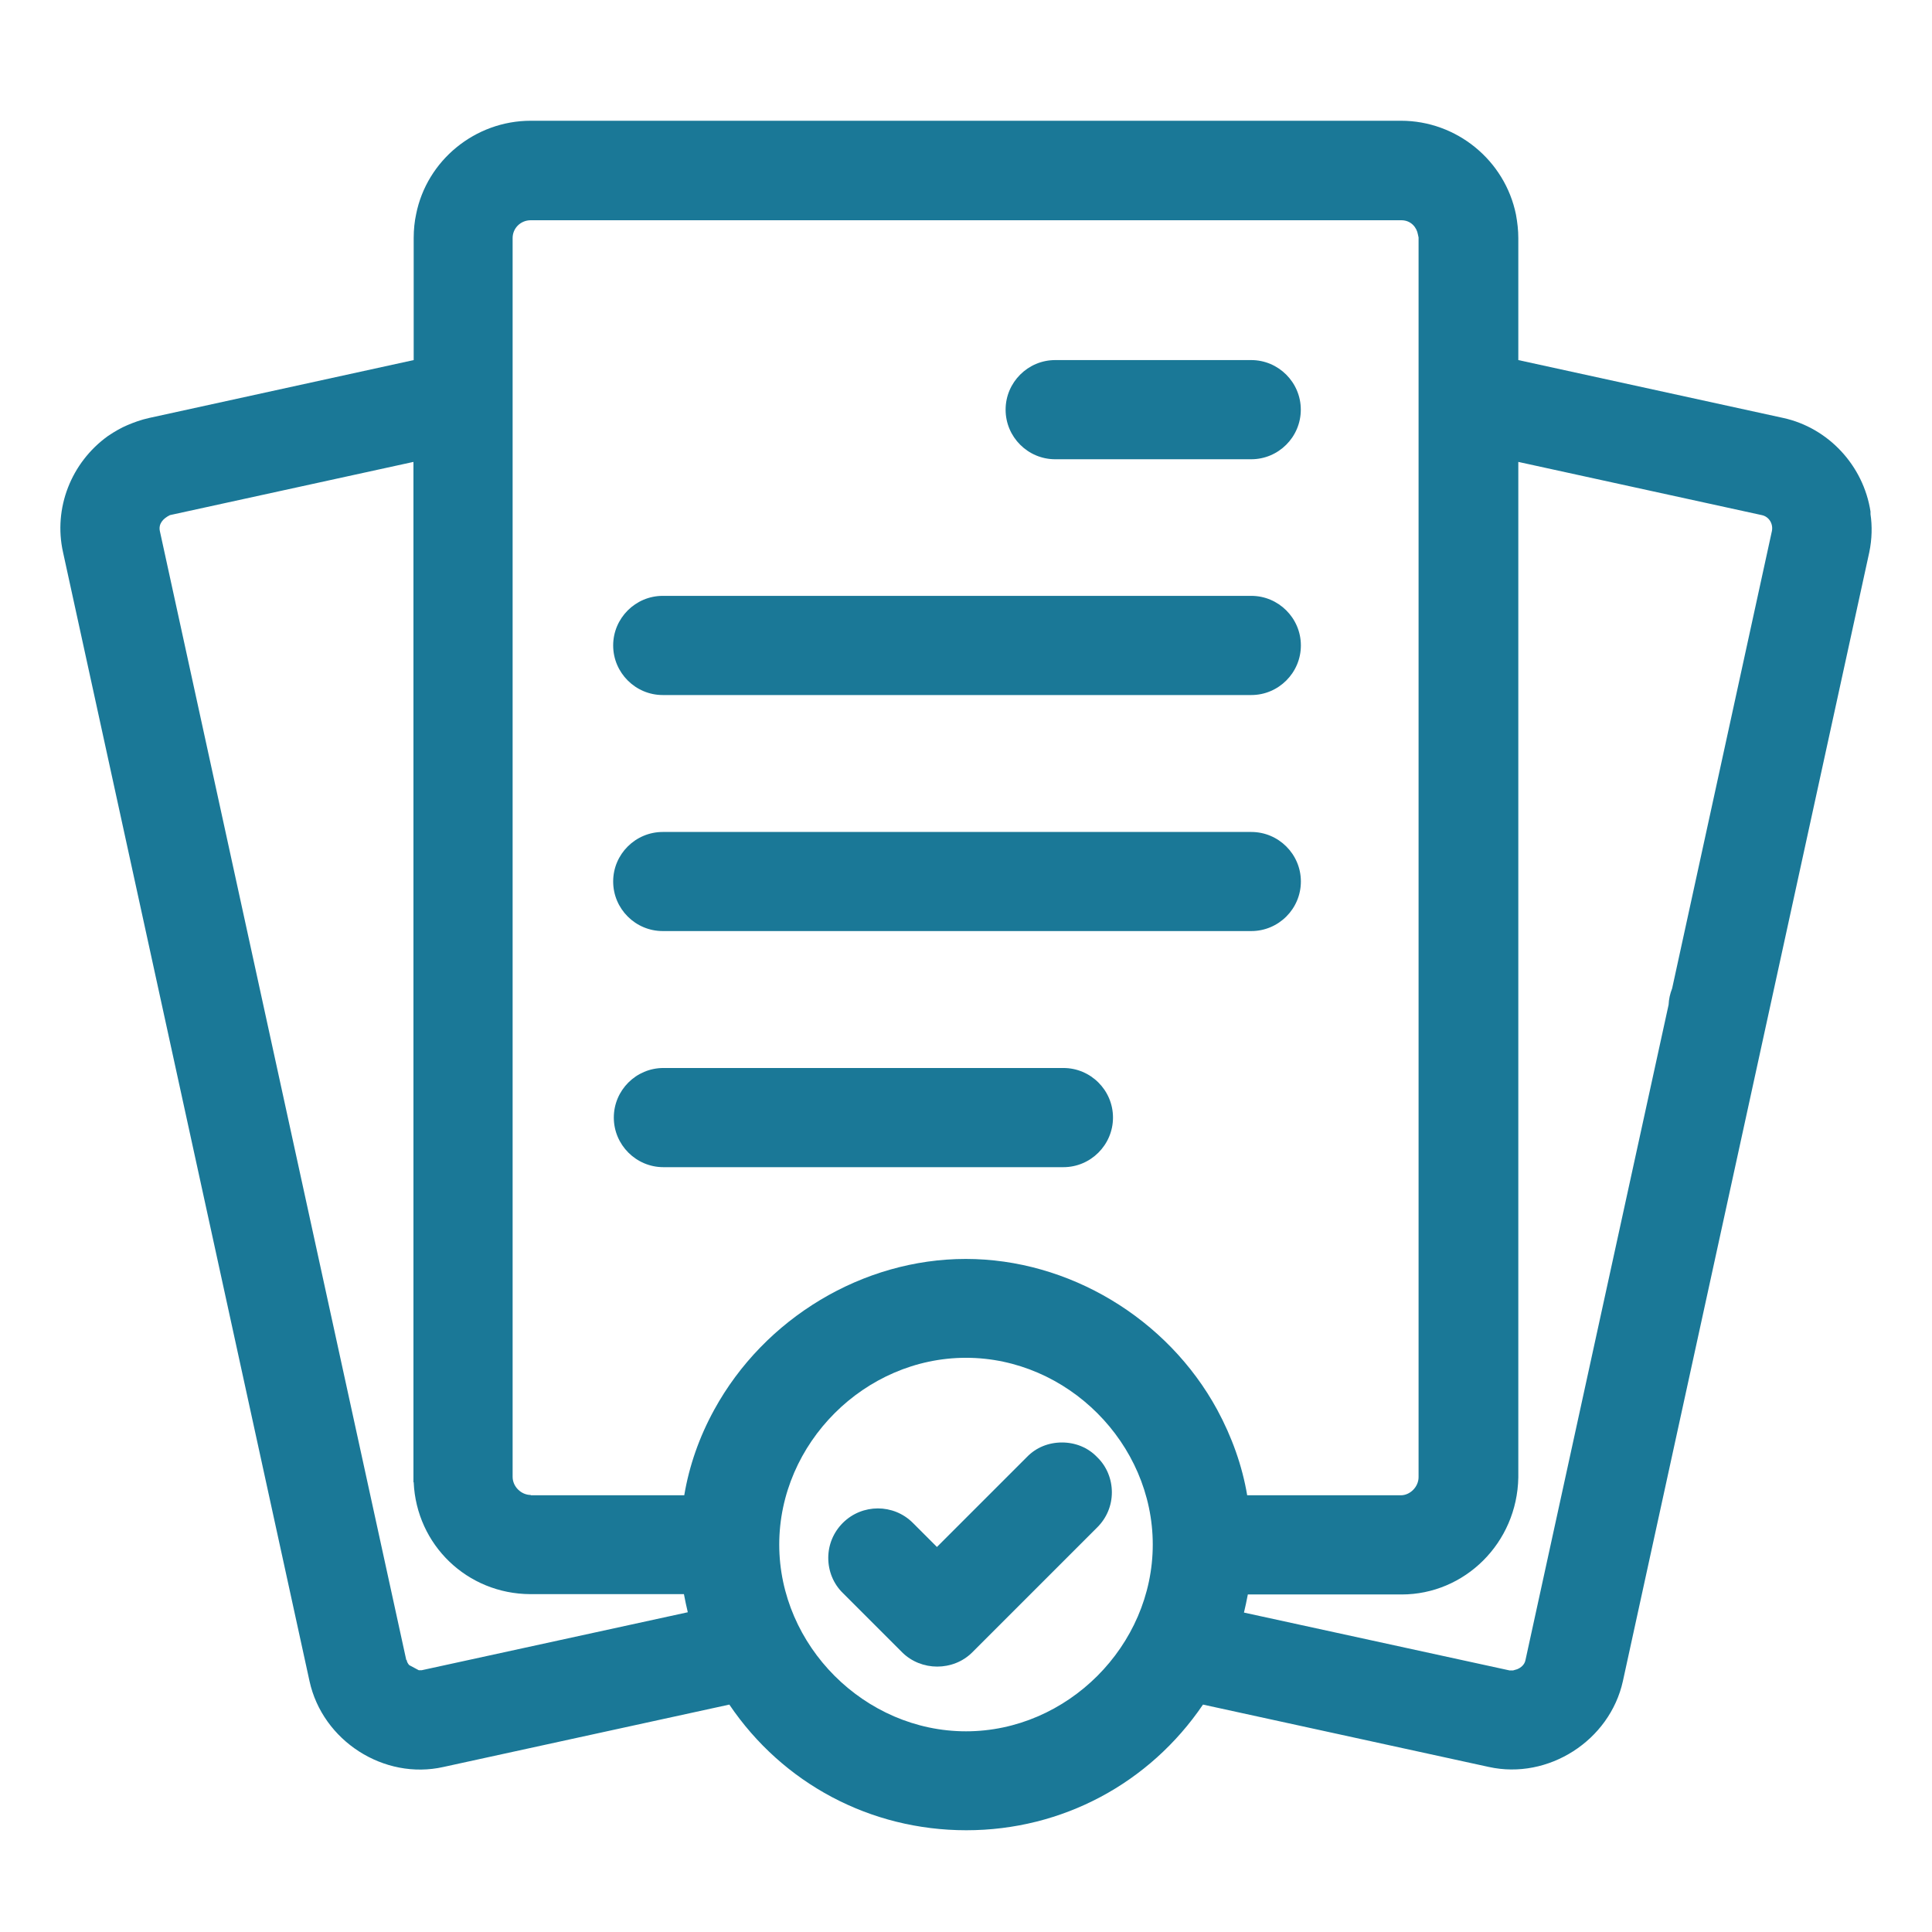 <svg width="24" height="24" viewBox="0 0 24 24" fill="none" xmlns="http://www.w3.org/2000/svg">
<path d="M23.236 6.384V6.354C23.148 5.783 22.712 5.314 22.152 5.192L18.861 4.473V2.957C18.861 2.861 18.85 2.765 18.832 2.666C18.695 1.991 18.094 1.5 17.404 1.5H6.593C5.903 1.5 5.302 1.991 5.169 2.662C5.15 2.75 5.139 2.85 5.139 2.957V4.473L1.853 5.192C1.749 5.215 1.661 5.248 1.583 5.281C1.506 5.314 1.432 5.355 1.34 5.417C0.883 5.746 0.661 6.314 0.783 6.86L3.845 20.884C4.007 21.625 4.77 22.116 5.508 21.95L9.06 21.175C9.724 22.157 10.813 22.736 12.004 22.736C13.195 22.736 14.28 22.153 14.944 21.175L18.496 21.95C19.234 22.112 19.997 21.622 20.16 20.884L23.221 6.86C23.255 6.697 23.258 6.531 23.236 6.388V6.384ZM12 21.507C10.742 21.507 9.68 20.445 9.68 19.187C9.68 17.929 10.742 16.867 12 16.867C13.258 16.867 14.32 17.929 14.32 19.187C14.32 20.445 13.258 21.507 12 21.507ZM20.772 12.278C20.746 12.345 20.731 12.411 20.728 12.481L20.278 14.54L18.95 20.622C18.939 20.681 18.891 20.718 18.846 20.736L18.795 20.751C18.795 20.751 18.765 20.751 18.754 20.751L15.453 20.032C15.471 19.958 15.486 19.884 15.501 19.807H17.412C18.194 19.807 18.846 19.169 18.861 18.354V5.738L21.886 6.399C21.974 6.417 22.03 6.506 22.011 6.598L20.772 12.278ZM6.593 18.571C6.475 18.571 6.368 18.468 6.368 18.346V2.957C6.368 2.835 6.467 2.736 6.593 2.736H17.408C17.53 2.736 17.6 2.828 17.614 2.913L17.622 2.95V18.35C17.622 18.468 17.519 18.575 17.401 18.575H15.493C15.431 18.206 15.302 17.848 15.121 17.513C14.501 16.373 13.273 15.639 11.997 15.639C10.72 15.639 9.496 16.373 8.872 17.513C8.688 17.848 8.562 18.206 8.5 18.575H6.593V18.571ZM5.047 20.622L1.986 6.598C1.967 6.509 2.022 6.443 2.111 6.399L5.136 5.738V18.413H5.139C5.173 19.191 5.803 19.8 6.589 19.803H8.496C8.511 19.881 8.526 19.954 8.544 20.028L5.239 20.748C5.239 20.748 5.217 20.748 5.202 20.748L5.084 20.685C5.066 20.666 5.055 20.644 5.051 20.619L5.047 20.622Z" fill="#1A7897"/>
<path d="M13.627 18.099C13.513 17.981 13.358 17.919 13.192 17.919C13.026 17.919 12.871 17.981 12.757 18.099L11.639 19.217L11.34 18.918C11.101 18.678 10.71 18.678 10.47 18.918C10.352 19.036 10.289 19.191 10.289 19.353C10.289 19.516 10.352 19.674 10.47 19.789L11.207 20.526C11.326 20.644 11.484 20.703 11.643 20.703C11.801 20.703 11.96 20.644 12.078 20.526L13.631 18.973C13.749 18.855 13.812 18.701 13.812 18.538C13.812 18.376 13.749 18.217 13.631 18.103L13.627 18.099Z" fill="#1A7897"/>
<path d="M13.108 5.705H15.543C15.882 5.705 16.159 5.429 16.159 5.089C16.159 4.75 15.882 4.473 15.543 4.473H13.108C12.769 4.473 12.492 4.75 12.492 5.089C12.492 5.429 12.769 5.705 13.108 5.705Z" fill="#1A7897"/>
<path d="M13.826 13.883C13.826 13.543 13.549 13.267 13.21 13.267H8.241C7.902 13.267 7.625 13.543 7.625 13.883C7.625 14.222 7.902 14.499 8.241 14.499H13.21C13.549 14.499 13.826 14.222 13.826 13.883Z" fill="#1A7897"/>
<path d="M8.233 8.634H15.544C15.883 8.634 16.16 8.357 16.16 8.018C16.16 7.679 15.883 7.402 15.544 7.402H8.233C7.894 7.402 7.617 7.679 7.617 8.018C7.617 8.357 7.894 8.634 8.233 8.634Z" fill="#1A7897"/>
<path d="M8.233 11.566H15.544C15.883 11.566 16.16 11.29 16.16 10.95C16.16 10.611 15.883 10.335 15.544 10.335H8.233C7.894 10.335 7.617 10.611 7.617 10.95C7.617 11.29 7.894 11.566 8.233 11.566Z" fill="#1A7897"/>
</svg>
